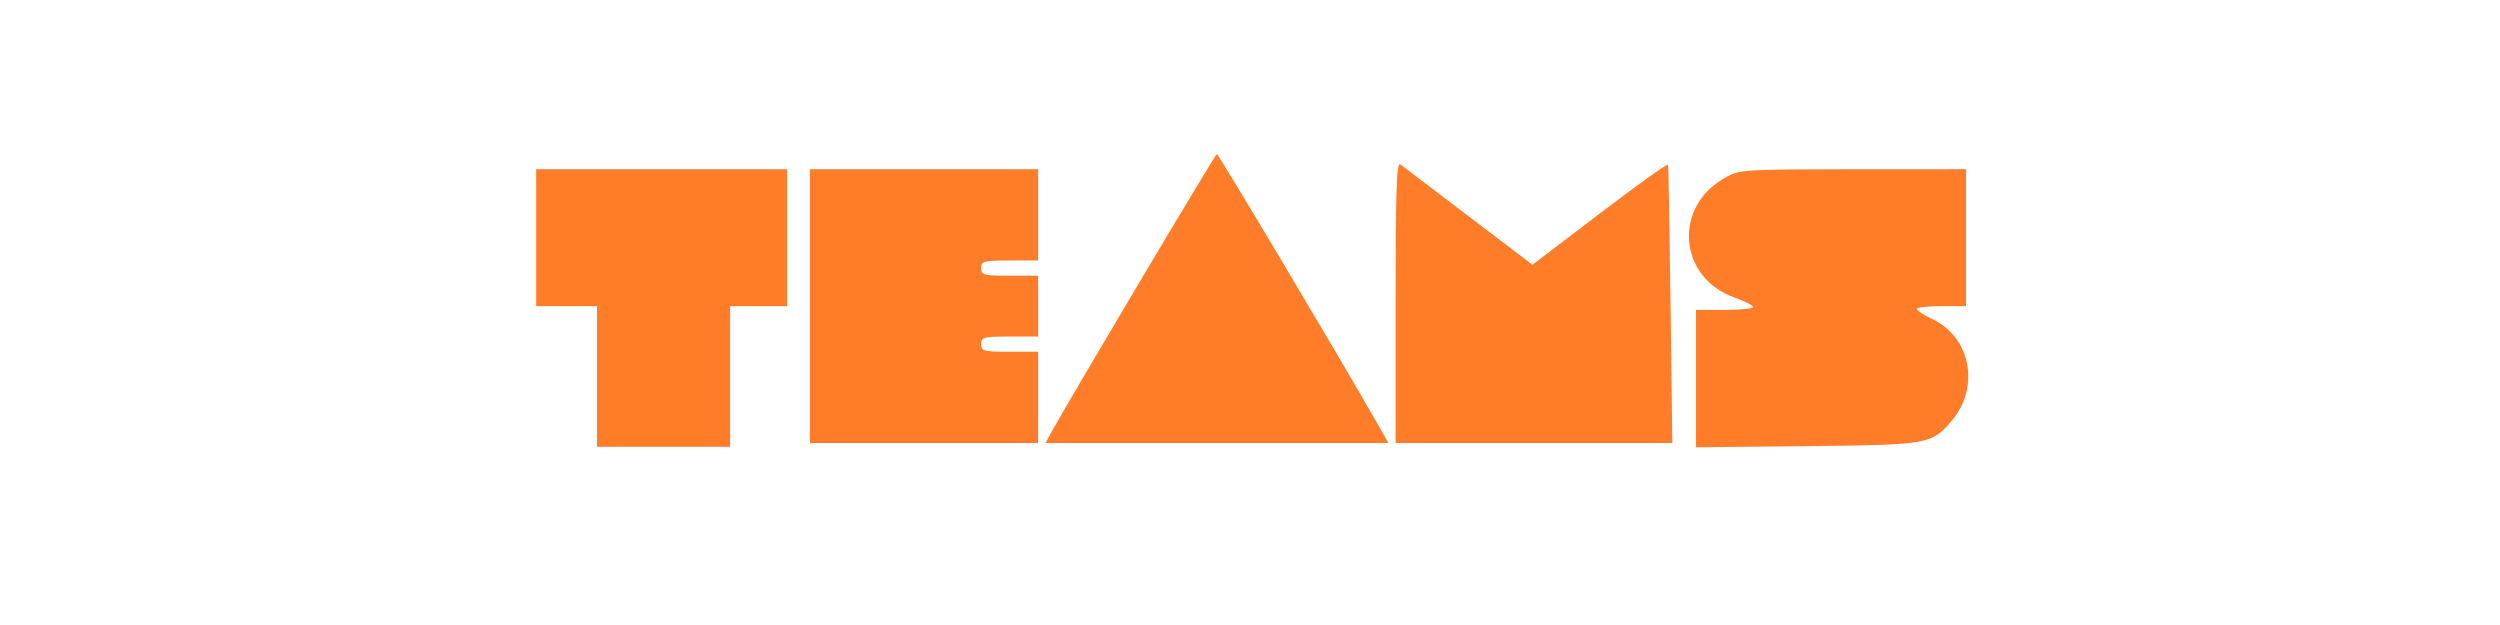 <?xml version="1.0" encoding="UTF-8" standalone="no"?>
<!-- Created with Inkscape (http://www.inkscape.org/) -->

<svg
   width="1200"
   height="300"
   viewBox="0 0 1200 300"
   version="1.1"
   id="svg1"
   sodipodi:docname="teams.svg"
   inkscape:version="1.4 (e7c3feb1, 2024-10-09)"
   xmlns:inkscape="http://www.inkscape.org/namespaces/inkscape"
   xmlns:sodipodi="http://sodipodi.sourceforge.net/DTD/sodipodi-0.dtd"
   xmlns="http://www.w3.org/2000/svg"
   xmlns:svg="http://www.w3.org/2000/svg">
  <sodipodi:namedview
     id="namedview1"
     pagecolor="#ffffff"
     bordercolor="#000000"
     borderopacity="0.25"
     inkscape:showpageshadow="2"
     inkscape:pageopacity="0.0"
     inkscape:pagecheckerboard="0"
     inkscape:deskcolor="#d1d1d1"
     inkscape:zoom="0.54785361"
     inkscape:cx="696.3539"
     inkscape:cy="-54.759154"
     inkscape:window-width="1472"
     inkscape:window-height="693"
     inkscape:window-x="0"
     inkscape:window-y="37"
     inkscape:window-maximized="0"
     inkscape:current-layer="svg1" />
  <defs
     id="defs1">
    <rect
       x="0"
       y="0"
       width="1436.132"
       height="244.769"
       id="rect1" />
  </defs>
  <path
     style="fill:#ff7d29;stroke-width:1.825"
     d="M 286.573,180.705 V 146.937 H 271.97 257.368 V 114.082 81.226 h 60.235 60.235 v 32.855 32.855 h -13.69 -13.69 v 33.768 33.768 H 318.516 286.573 Z"
     id="path1" />
  <path
     style="fill:#ff7d29;stroke-width:1.825"
     d="M 388.79,146.937 V 81.226 h 54.759 54.759 v 21.904 21.904 h -13.69 c -12.473,0 -13.69,0.325 -13.69,3.651 0,3.326 1.217,3.651 13.69,3.651 h 13.69 v 14.602 14.602 h -13.69 c -12.473,0 -13.69,0.325 -13.69,3.651 0,3.326 1.217,3.651 13.69,3.651 h 13.69 v 21.904 21.904 h -54.759 -54.759 z"
     id="path2" />
  <path
     style="fill:#ff7d29;stroke-width:1.825"
     d="m 504.182,208.317 c 7.509,-13.897 79.159,-134.383 79.915,-134.384 0.786,-0.002 58.93,97.615 76.312,128.119 l 6.038,10.596 h -82.303 -82.303 z"
     id="path3" />
  <path
     style="fill:#ff7d29;stroke-width:1.825"
     d="m 669.887,144.888 c 0,-53.938 0.465,-67.398 2.282,-65.984 1.255,0.977 16.035,12.215 32.844,24.973 l 30.563,23.197 32.41,-24.673 c 17.826,-13.57 32.549,-24.091 32.719,-23.381 0.17,0.711 0.695,31.067 1.167,67.459 l 0.858,66.167 h -66.421 -66.421 z"
     id="path4" />
  <path
     style="fill:#ff7d29;stroke-width:1.825"
     d="m 814.086,181.742 v -32.979 h 13.69 c 7.529,0 13.69,-0.629 13.69,-1.397 0,-0.768 -4.026,-2.827 -8.948,-4.575 -26.809,-9.522 -29.568,-43.308 -4.688,-57.4 7.062,-4 8.638,-4.105 61.55,-4.135 l 54.303,-0.03 v 32.855 32.855 h -11.864 c -6.525,0 -11.835,0.616 -11.798,1.369 0.036,0.753 3.526,3.012 7.755,5.02 18.092,8.59 22.654,32.428 9.254,48.353 -9.795,11.641 -10.818,11.824 -69.552,12.462 l -53.39,0.58 z"
     id="path5" />
  <g
     id="layer1" />
</svg>

